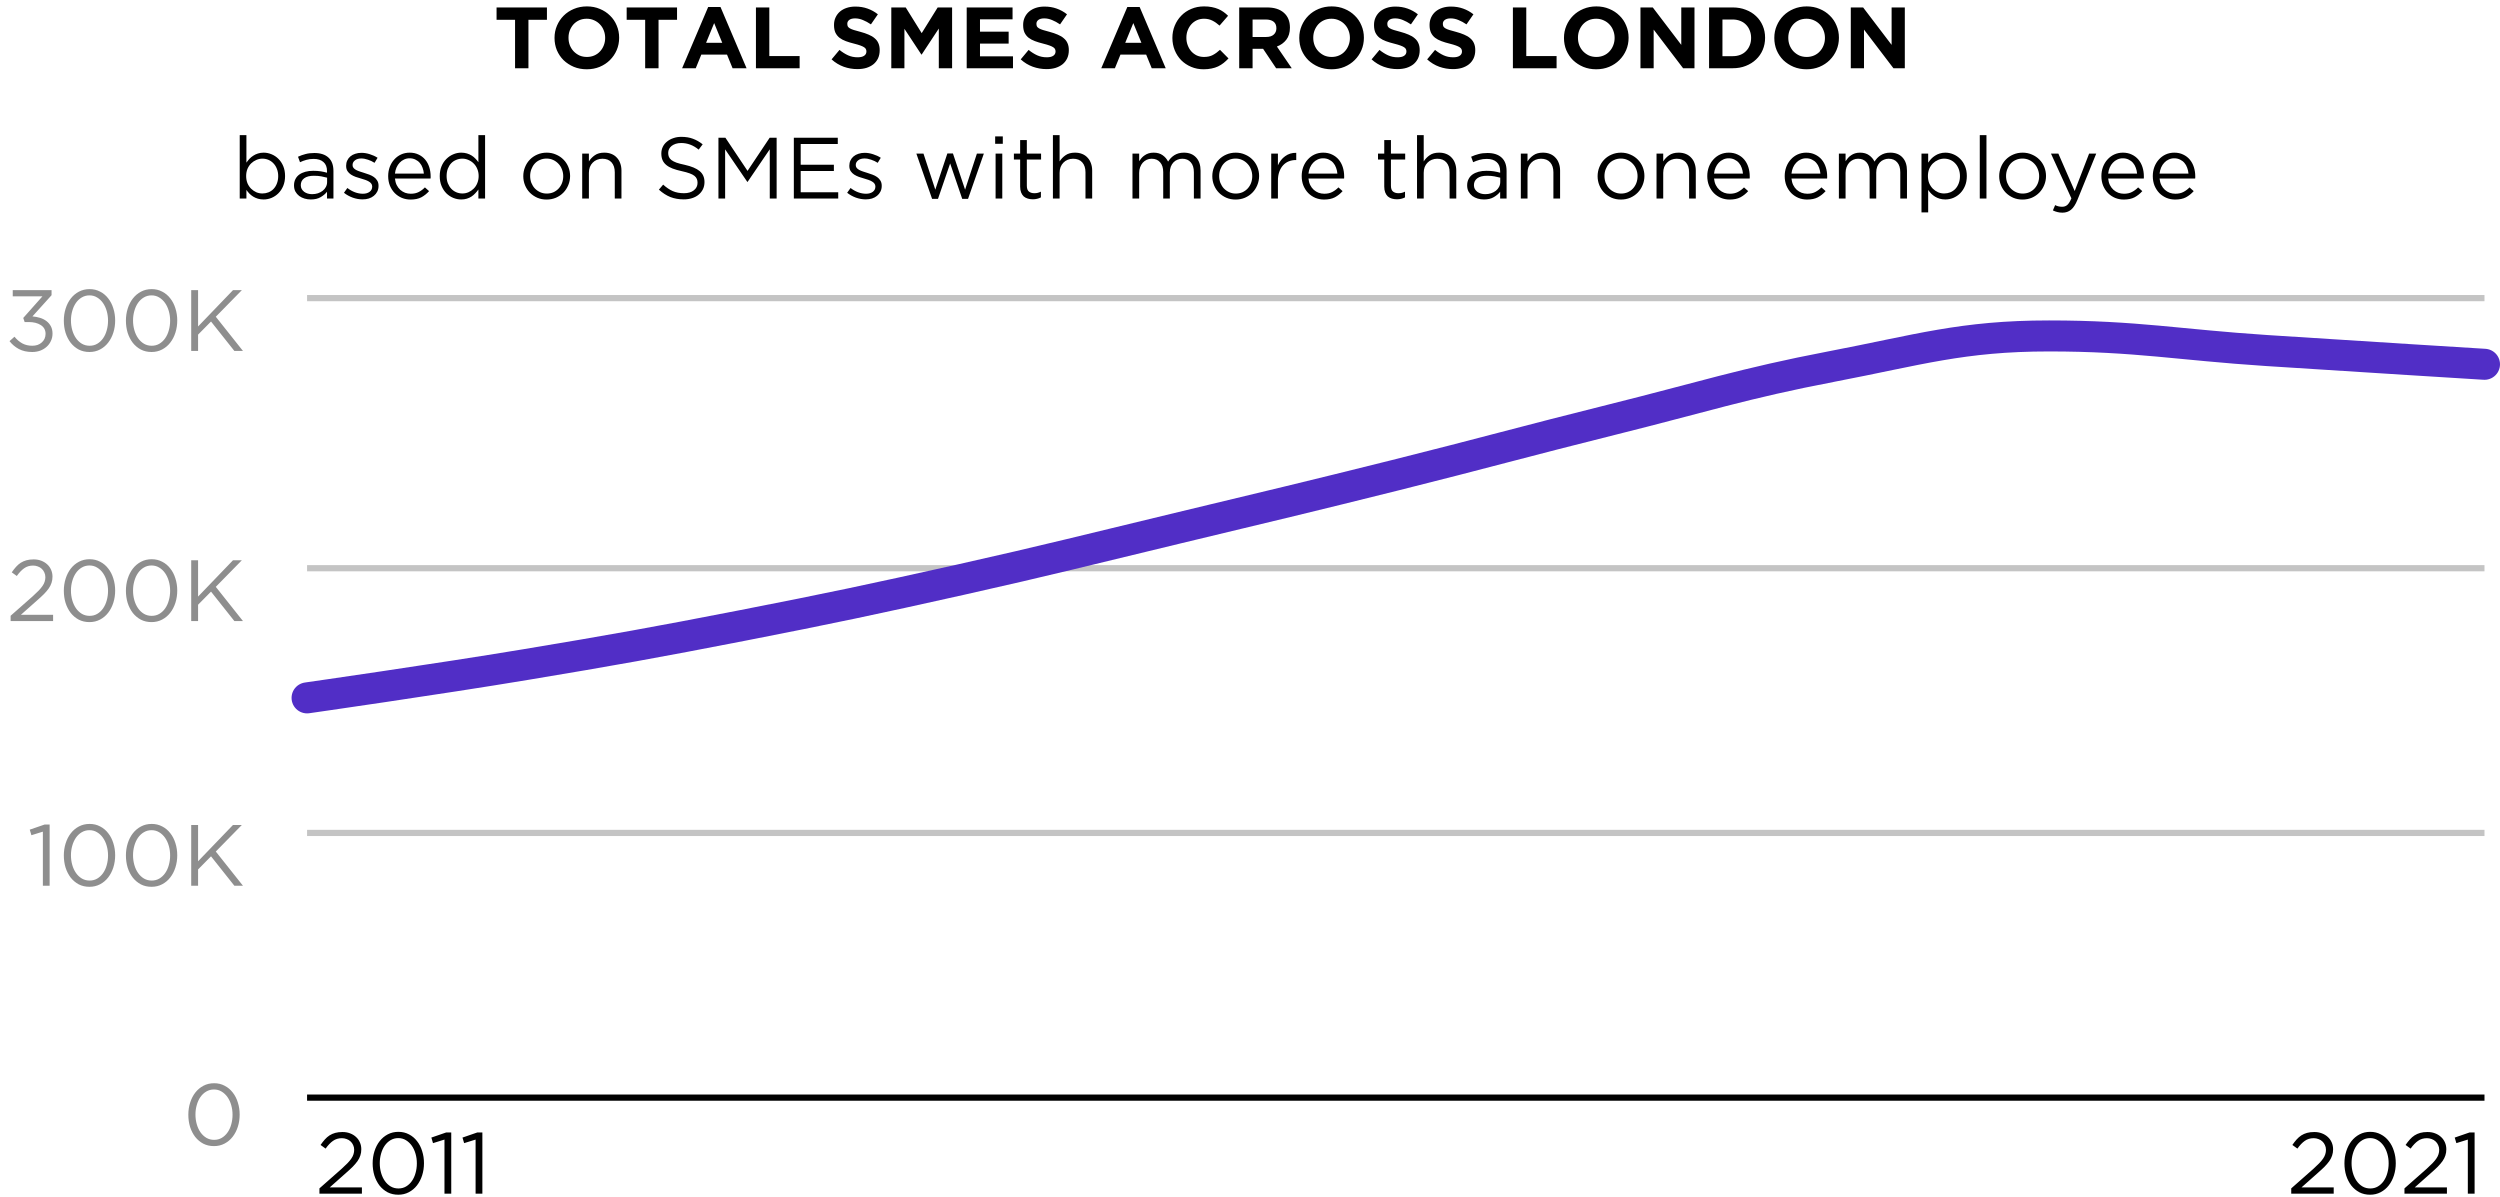 <svg width="403" height="193" viewBox="0 0 403 193" fill="none" xmlns="http://www.w3.org/2000/svg">
<path d="M49.5 134.268H400.5" stroke="#C4C4C4"/>
<path d="M49.5 91.598H400.5" stroke="#C4C4C4"/>
<path d="M49.5 48.058H400.5" stroke="#C4C4C4"/>
<path d="M49.5 176.938H400.5" stroke="black"/>
<path d="M4.796 133.741L5.062 134.637L6.91 134.063V142.785H8.002V132.915H7.19L4.796 133.741ZM18.564 137.871C18.564 137.18 18.466 136.532 18.27 135.925C18.083 135.309 17.808 134.772 17.444 134.315C17.089 133.848 16.655 133.484 16.142 133.223C15.638 132.952 15.073 132.817 14.448 132.817C13.813 132.817 13.239 132.952 12.726 133.223C12.213 133.494 11.774 133.862 11.41 134.329C11.055 134.786 10.78 135.323 10.584 135.939C10.388 136.555 10.29 137.208 10.29 137.899C10.29 138.59 10.383 139.243 10.57 139.859C10.766 140.466 11.041 141.002 11.396 141.469C11.76 141.926 12.194 142.29 12.698 142.561C13.211 142.822 13.785 142.953 14.42 142.953C15.045 142.953 15.614 142.818 16.128 142.547C16.641 142.276 17.075 141.912 17.43 141.455C17.794 140.988 18.074 140.447 18.27 139.831C18.466 139.215 18.564 138.562 18.564 137.871ZM17.416 137.899C17.416 138.44 17.346 138.958 17.206 139.453C17.075 139.938 16.879 140.368 16.618 140.741C16.366 141.105 16.053 141.399 15.68 141.623C15.316 141.838 14.905 141.945 14.448 141.945C13.991 141.945 13.575 141.838 13.202 141.623C12.829 141.399 12.511 141.1 12.25 140.727C11.989 140.354 11.788 139.92 11.648 139.425C11.508 138.93 11.438 138.412 11.438 137.871C11.438 137.33 11.508 136.816 11.648 136.331C11.788 135.836 11.984 135.407 12.236 135.043C12.497 134.67 12.81 134.376 13.174 134.161C13.547 133.937 13.963 133.825 14.42 133.825C14.877 133.825 15.288 133.937 15.652 134.161C16.025 134.385 16.343 134.684 16.604 135.057C16.865 135.43 17.066 135.864 17.206 136.359C17.346 136.844 17.416 137.358 17.416 137.899ZM28.572 137.871C28.572 137.18 28.474 136.532 28.278 135.925C28.091 135.309 27.816 134.772 27.452 134.315C27.097 133.848 26.663 133.484 26.15 133.223C25.646 132.952 25.081 132.817 24.456 132.817C23.821 132.817 23.247 132.952 22.734 133.223C22.22 133.494 21.782 133.862 21.418 134.329C21.063 134.786 20.788 135.323 20.592 135.939C20.396 136.555 20.298 137.208 20.298 137.899C20.298 138.59 20.391 139.243 20.578 139.859C20.774 140.466 21.049 141.002 21.404 141.469C21.768 141.926 22.202 142.29 22.706 142.561C23.219 142.822 23.793 142.953 24.428 142.953C25.053 142.953 25.622 142.818 26.136 142.547C26.649 142.276 27.083 141.912 27.438 141.455C27.802 140.988 28.082 140.447 28.278 139.831C28.474 139.215 28.572 138.562 28.572 137.871ZM27.424 137.899C27.424 138.44 27.354 138.958 27.214 139.453C27.083 139.938 26.887 140.368 26.626 140.741C26.374 141.105 26.061 141.399 25.688 141.623C25.324 141.838 24.913 141.945 24.456 141.945C23.998 141.945 23.583 141.838 23.21 141.623C22.836 141.399 22.519 141.1 22.258 140.727C21.996 140.354 21.796 139.92 21.656 139.425C21.516 138.93 21.446 138.412 21.446 137.871C21.446 137.33 21.516 136.816 21.656 136.331C21.796 135.836 21.992 135.407 22.244 135.043C22.505 134.67 22.818 134.376 23.182 134.161C23.555 133.937 23.97 133.825 24.428 133.825C24.885 133.825 25.296 133.937 25.66 134.161C26.033 134.385 26.35 134.684 26.612 135.057C26.873 135.43 27.074 135.864 27.214 136.359C27.354 136.844 27.424 137.358 27.424 137.899ZM34.785 137.269L38.986 132.985H37.557L31.93 138.837V132.985H30.823V142.785H31.93V140.153L34.016 138.039L37.782 142.785H39.167L34.785 137.269Z" fill="#8E8E8E"/>
<path d="M38.634 179.67C38.634 178.979 38.536 178.331 38.34 177.724C38.154 177.108 37.878 176.571 37.514 176.114C37.16 175.647 36.725 175.283 36.212 175.022C35.708 174.751 35.144 174.616 34.518 174.616C33.883 174.616 33.309 174.751 32.796 175.022C32.283 175.293 31.844 175.661 31.48 176.128C31.125 176.585 30.85 177.122 30.654 177.738C30.458 178.354 30.36 179.007 30.36 179.698C30.36 180.389 30.453 181.042 30.64 181.658C30.836 182.265 31.111 182.801 31.466 183.268C31.83 183.725 32.264 184.089 32.768 184.36C33.282 184.621 33.855 184.752 34.49 184.752C35.115 184.752 35.685 184.617 36.198 184.346C36.712 184.075 37.145 183.711 37.5 183.254C37.864 182.787 38.144 182.246 38.34 181.63C38.536 181.014 38.634 180.361 38.634 179.67ZM37.486 179.698C37.486 180.239 37.416 180.757 37.276 181.252C37.145 181.737 36.95 182.167 36.688 182.54C36.436 182.904 36.123 183.198 35.75 183.422C35.386 183.637 34.975 183.744 34.518 183.744C34.061 183.744 33.645 183.637 33.272 183.422C32.899 183.198 32.581 182.899 32.32 182.526C32.059 182.153 31.858 181.719 31.718 181.224C31.578 180.729 31.508 180.211 31.508 179.67C31.508 179.129 31.578 178.615 31.718 178.13C31.858 177.635 32.054 177.206 32.306 176.842C32.568 176.469 32.88 176.175 33.244 175.96C33.617 175.736 34.033 175.624 34.49 175.624C34.947 175.624 35.358 175.736 35.722 175.96C36.096 176.184 36.413 176.483 36.674 176.856C36.935 177.229 37.136 177.663 37.276 178.158C37.416 178.643 37.486 179.157 37.486 179.698Z" fill="#8E8E8E"/>
<path d="M5.339 91.169C5.6 91.169 5.852 91.216 6.095 91.309C6.338 91.393 6.548 91.519 6.725 91.687C6.902 91.846 7.042 92.042 7.145 92.275C7.257 92.499 7.313 92.756 7.313 93.045C7.313 93.288 7.276 93.526 7.201 93.759C7.136 93.983 7.019 94.217 6.851 94.459C6.692 94.693 6.482 94.945 6.221 95.215C5.96 95.486 5.642 95.789 5.269 96.125L1.713 99.261V100.115H8.559V99.107H3.365L5.983 96.783C6.412 96.41 6.781 96.069 7.089 95.761C7.397 95.444 7.654 95.141 7.859 94.851C8.064 94.553 8.214 94.254 8.307 93.955C8.41 93.657 8.461 93.325 8.461 92.961C8.461 92.56 8.386 92.191 8.237 91.855C8.088 91.51 7.878 91.216 7.607 90.973C7.336 90.721 7.014 90.525 6.641 90.385C6.277 90.245 5.871 90.175 5.423 90.175C4.994 90.175 4.606 90.222 4.261 90.315C3.925 90.409 3.617 90.544 3.337 90.721C3.066 90.899 2.814 91.118 2.581 91.379C2.348 91.641 2.119 91.935 1.895 92.261L2.707 92.849C3.099 92.299 3.496 91.883 3.897 91.603C4.298 91.314 4.779 91.169 5.339 91.169ZM18.564 95.201C18.564 94.511 18.466 93.862 18.27 93.255C18.083 92.639 17.808 92.103 17.444 91.645C17.089 91.179 16.655 90.815 16.142 90.553C15.638 90.283 15.073 90.147 14.448 90.147C13.813 90.147 13.239 90.283 12.726 90.553C12.213 90.824 11.774 91.193 11.41 91.659C11.055 92.117 10.78 92.653 10.584 93.269C10.388 93.885 10.29 94.539 10.29 95.229C10.29 95.92 10.383 96.573 10.57 97.189C10.766 97.796 11.041 98.333 11.396 98.799C11.76 99.257 12.194 99.621 12.698 99.891C13.211 100.153 13.785 100.283 14.42 100.283C15.045 100.283 15.614 100.148 16.128 99.877C16.641 99.607 17.075 99.243 17.43 98.785C17.794 98.319 18.074 97.777 18.27 97.161C18.466 96.545 18.564 95.892 18.564 95.201ZM17.416 95.229C17.416 95.771 17.346 96.289 17.206 96.783C17.075 97.269 16.879 97.698 16.618 98.071C16.366 98.435 16.053 98.729 15.68 98.953C15.316 99.168 14.905 99.275 14.448 99.275C13.991 99.275 13.575 99.168 13.202 98.953C12.829 98.729 12.511 98.431 12.25 98.057C11.989 97.684 11.788 97.25 11.648 96.755C11.508 96.261 11.438 95.743 11.438 95.201C11.438 94.66 11.508 94.147 11.648 93.661C11.788 93.167 11.984 92.737 12.236 92.373C12.497 92 12.81 91.706 13.174 91.491C13.547 91.267 13.963 91.155 14.42 91.155C14.877 91.155 15.288 91.267 15.652 91.491C16.025 91.715 16.343 92.014 16.604 92.387C16.865 92.761 17.066 93.195 17.206 93.689C17.346 94.175 17.416 94.688 17.416 95.229ZM28.572 95.201C28.572 94.511 28.474 93.862 28.278 93.255C28.091 92.639 27.816 92.103 27.452 91.645C27.097 91.179 26.663 90.815 26.15 90.553C25.646 90.283 25.081 90.147 24.456 90.147C23.821 90.147 23.247 90.283 22.734 90.553C22.22 90.824 21.782 91.193 21.418 91.659C21.063 92.117 20.788 92.653 20.592 93.269C20.396 93.885 20.298 94.539 20.298 95.229C20.298 95.92 20.391 96.573 20.578 97.189C20.774 97.796 21.049 98.333 21.404 98.799C21.768 99.257 22.202 99.621 22.706 99.891C23.219 100.153 23.793 100.283 24.428 100.283C25.053 100.283 25.622 100.148 26.136 99.877C26.649 99.607 27.083 99.243 27.438 98.785C27.802 98.319 28.082 97.777 28.278 97.161C28.474 96.545 28.572 95.892 28.572 95.201ZM27.424 95.229C27.424 95.771 27.354 96.289 27.214 96.783C27.083 97.269 26.887 97.698 26.626 98.071C26.374 98.435 26.061 98.729 25.688 98.953C25.324 99.168 24.913 99.275 24.456 99.275C23.998 99.275 23.583 99.168 23.21 98.953C22.836 98.729 22.519 98.431 22.258 98.057C21.996 97.684 21.796 97.25 21.656 96.755C21.516 96.261 21.446 95.743 21.446 95.201C21.446 94.66 21.516 94.147 21.656 93.661C21.796 93.167 21.992 92.737 22.244 92.373C22.505 92 22.818 91.706 23.182 91.491C23.555 91.267 23.97 91.155 24.428 91.155C24.885 91.155 25.296 91.267 25.66 91.491C26.033 91.715 26.35 92.014 26.612 92.387C26.873 92.761 27.074 93.195 27.214 93.689C27.354 94.175 27.424 94.688 27.424 95.229ZM34.785 94.599L38.986 90.315H37.557L31.93 96.167V90.315H30.823V100.115H31.93V97.483L34.016 95.369L37.782 100.115H39.167L34.785 94.599Z" fill="#8E8E8E"/>
<path d="M6.842 47.768L3.748 51.254L3.972 51.912H4.602C5.414 51.912 6.072 52.076 6.576 52.402C7.089 52.729 7.346 53.2 7.346 53.816C7.346 54.106 7.29 54.372 7.178 54.614C7.066 54.848 6.912 55.048 6.716 55.216C6.529 55.384 6.305 55.515 6.044 55.608C5.783 55.692 5.503 55.734 5.204 55.734C4.597 55.734 4.061 55.608 3.594 55.356C3.137 55.104 2.717 54.745 2.334 54.278L1.536 54.992C1.937 55.515 2.441 55.94 3.048 56.266C3.655 56.584 4.369 56.742 5.19 56.742C5.647 56.742 6.072 56.672 6.464 56.532C6.865 56.383 7.211 56.178 7.5 55.916C7.799 55.655 8.032 55.342 8.2 54.978C8.377 54.614 8.466 54.213 8.466 53.774C8.466 53.326 8.377 52.934 8.2 52.598C8.023 52.262 7.785 51.982 7.486 51.758C7.197 51.534 6.856 51.362 6.464 51.24C6.072 51.119 5.661 51.04 5.232 51.002L8.312 47.586V46.774H2.054V47.768H6.842ZM18.564 51.66C18.564 50.97 18.466 50.321 18.27 49.714C18.083 49.098 17.808 48.562 17.444 48.104C17.089 47.638 16.655 47.274 16.142 47.012C15.638 46.742 15.073 46.606 14.448 46.606C13.813 46.606 13.239 46.742 12.726 47.012C12.213 47.283 11.774 47.652 11.41 48.118C11.055 48.576 10.78 49.112 10.584 49.728C10.388 50.344 10.29 50.998 10.29 51.688C10.29 52.379 10.383 53.032 10.57 53.648C10.766 54.255 11.041 54.792 11.396 55.258C11.76 55.716 12.194 56.08 12.698 56.35C13.211 56.612 13.785 56.742 14.42 56.742C15.045 56.742 15.614 56.607 16.128 56.336C16.641 56.066 17.075 55.702 17.43 55.244C17.794 54.778 18.074 54.236 18.27 53.62C18.466 53.004 18.564 52.351 18.564 51.66ZM17.416 51.688C17.416 52.23 17.346 52.748 17.206 53.242C17.075 53.728 16.879 54.157 16.618 54.53C16.366 54.894 16.053 55.188 15.68 55.412C15.316 55.627 14.905 55.734 14.448 55.734C13.991 55.734 13.575 55.627 13.202 55.412C12.829 55.188 12.511 54.89 12.25 54.516C11.989 54.143 11.788 53.709 11.648 53.214C11.508 52.72 11.438 52.202 11.438 51.66C11.438 51.119 11.508 50.606 11.648 50.12C11.788 49.626 11.984 49.196 12.236 48.832C12.497 48.459 12.81 48.165 13.174 47.95C13.547 47.726 13.963 47.614 14.42 47.614C14.877 47.614 15.288 47.726 15.652 47.95C16.025 48.174 16.343 48.473 16.604 48.846C16.865 49.22 17.066 49.654 17.206 50.148C17.346 50.634 17.416 51.147 17.416 51.688ZM28.572 51.66C28.572 50.97 28.474 50.321 28.278 49.714C28.091 49.098 27.816 48.562 27.452 48.104C27.097 47.638 26.663 47.274 26.15 47.012C25.646 46.742 25.081 46.606 24.456 46.606C23.821 46.606 23.247 46.742 22.734 47.012C22.22 47.283 21.782 47.652 21.418 48.118C21.063 48.576 20.788 49.112 20.592 49.728C20.396 50.344 20.298 50.998 20.298 51.688C20.298 52.379 20.391 53.032 20.578 53.648C20.774 54.255 21.049 54.792 21.404 55.258C21.768 55.716 22.202 56.08 22.706 56.35C23.219 56.612 23.793 56.742 24.428 56.742C25.053 56.742 25.622 56.607 26.136 56.336C26.649 56.066 27.083 55.702 27.438 55.244C27.802 54.778 28.082 54.236 28.278 53.62C28.474 53.004 28.572 52.351 28.572 51.66ZM27.424 51.688C27.424 52.23 27.354 52.748 27.214 53.242C27.083 53.728 26.887 54.157 26.626 54.53C26.374 54.894 26.061 55.188 25.688 55.412C25.324 55.627 24.913 55.734 24.456 55.734C23.998 55.734 23.583 55.627 23.21 55.412C22.836 55.188 22.519 54.89 22.258 54.516C21.996 54.143 21.796 53.709 21.656 53.214C21.516 52.72 21.446 52.202 21.446 51.66C21.446 51.119 21.516 50.606 21.656 50.12C21.796 49.626 21.992 49.196 22.244 48.832C22.505 48.459 22.818 48.165 23.182 47.95C23.555 47.726 23.97 47.614 24.428 47.614C24.885 47.614 25.296 47.726 25.66 47.95C26.033 48.174 26.35 48.473 26.612 48.846C26.873 49.22 27.074 49.654 27.214 50.148C27.354 50.634 27.424 51.147 27.424 51.688ZM34.785 51.058L38.986 46.774H37.557L31.93 52.626V46.774H30.823V56.574H31.93V53.942L34.016 51.828L37.782 56.574H39.167L34.785 51.058Z" fill="#8E8E8E"/>
<path d="M49.5 112.498C49.5 112.498 70.56 109.487 84.6 107.151C98.64 104.816 105.66 103.56 119.7 100.821C133.74 98.081 140.76 96.592 154.8 93.454C168.84 90.315 175.86 88.501 189.9 85.128C203.94 81.754 210.96 80.093 225 76.584C239.04 73.075 246.06 71.082 260.1 67.584C274.14 64.087 281.16 61.782 295.2 59.096C309.24 56.41 316.26 54.153 330.3 54.153C344.34 54.153 351.36 55.593 365.4 56.507C379.44 57.422 400.5 58.724 400.5 58.724" stroke="#512EC6" stroke-width="5" stroke-linecap="round"/>
<path d="M55.12 183.475C55.382 183.475 55.634 183.522 55.876 183.615C56.119 183.699 56.329 183.825 56.506 183.993C56.684 184.152 56.824 184.348 56.926 184.581C57.038 184.805 57.094 185.062 57.094 185.351C57.094 185.594 57.057 185.832 56.982 186.065C56.917 186.289 56.8 186.522 56.632 186.765C56.474 186.998 56.264 187.25 56.002 187.521C55.741 187.792 55.424 188.095 55.05 188.431L51.494 191.567V192.421H58.34V191.413H53.146L55.764 189.089C56.194 188.716 56.562 188.375 56.87 188.067C57.178 187.75 57.435 187.446 57.64 187.157C57.846 186.858 57.995 186.56 58.088 186.261C58.191 185.962 58.242 185.631 58.242 185.267C58.242 184.866 58.168 184.497 58.018 184.161C57.869 183.816 57.659 183.522 57.388 183.279C57.118 183.027 56.796 182.831 56.422 182.691C56.058 182.551 55.652 182.481 55.204 182.481C54.775 182.481 54.388 182.528 54.042 182.621C53.706 182.714 53.398 182.85 53.118 183.027C52.848 183.204 52.596 183.424 52.362 183.685C52.129 183.946 51.9 184.24 51.676 184.567L52.488 185.155C52.88 184.604 53.277 184.189 53.678 183.909C54.08 183.62 54.56 183.475 55.12 183.475ZM68.345 187.507C68.345 186.816 68.247 186.168 68.051 185.561C67.865 184.945 67.589 184.408 67.225 183.951C66.871 183.484 66.436 183.12 65.923 182.859C65.419 182.588 64.855 182.453 64.229 182.453C63.594 182.453 63.02 182.588 62.507 182.859C61.994 183.13 61.555 183.498 61.191 183.965C60.837 184.422 60.561 184.959 60.365 185.575C60.169 186.191 60.071 186.844 60.071 187.535C60.071 188.226 60.164 188.879 60.351 189.495C60.547 190.102 60.822 190.638 61.177 191.105C61.541 191.562 61.975 191.926 62.479 192.197C62.992 192.458 63.566 192.589 64.201 192.589C64.826 192.589 65.396 192.454 65.909 192.183C66.422 191.912 66.856 191.548 67.211 191.091C67.575 190.624 67.855 190.083 68.051 189.467C68.247 188.851 68.345 188.198 68.345 187.507ZM67.197 187.535C67.197 188.076 67.127 188.594 66.987 189.089C66.856 189.574 66.66 190.004 66.399 190.377C66.147 190.741 65.835 191.035 65.461 191.259C65.097 191.474 64.686 191.581 64.229 191.581C63.772 191.581 63.356 191.474 62.983 191.259C62.61 191.035 62.292 190.736 62.031 190.363C61.77 189.99 61.569 189.556 61.429 189.061C61.289 188.566 61.219 188.048 61.219 187.507C61.219 186.966 61.289 186.452 61.429 185.967C61.569 185.472 61.765 185.043 62.017 184.679C62.279 184.306 62.591 184.012 62.955 183.797C63.328 183.573 63.744 183.461 64.201 183.461C64.659 183.461 65.069 183.573 65.433 183.797C65.806 184.021 66.124 184.32 66.385 184.693C66.647 185.066 66.847 185.5 66.987 185.995C67.127 186.48 67.197 186.994 67.197 187.535ZM69.535 183.377L69.801 184.273L71.649 183.699V192.421H72.741V182.551H71.929L69.535 183.377ZM74.552 183.377L74.818 184.273L76.666 183.699V192.421H77.758V182.551H76.946L74.552 183.377Z" fill="black"/>
<path d="M372.973 183.475C373.234 183.475 373.486 183.522 373.729 183.615C373.971 183.699 374.181 183.825 374.359 183.993C374.536 184.152 374.676 184.348 374.779 184.581C374.891 184.805 374.947 185.062 374.947 185.351C374.947 185.594 374.909 185.832 374.835 186.065C374.769 186.289 374.653 186.522 374.485 186.765C374.326 186.998 374.116 187.25 373.855 187.521C373.593 187.792 373.276 188.095 372.903 188.431L369.347 191.567V192.421H376.193V191.413H370.999L373.617 189.089C374.046 188.716 374.415 188.375 374.723 188.067C375.031 187.75 375.287 187.446 375.493 187.157C375.698 186.858 375.847 186.56 375.941 186.261C376.043 185.962 376.095 185.631 376.095 185.267C376.095 184.866 376.02 184.497 375.871 184.161C375.721 183.816 375.511 183.522 375.241 183.279C374.97 183.027 374.648 182.831 374.275 182.691C373.911 182.551 373.505 182.481 373.057 182.481C372.627 182.481 372.24 182.528 371.895 182.621C371.559 182.714 371.251 182.85 370.971 183.027C370.7 183.204 370.448 183.424 370.215 183.685C369.981 183.946 369.753 184.24 369.529 184.567L370.341 185.155C370.733 184.604 371.129 184.189 371.531 183.909C371.932 183.62 372.413 183.475 372.973 183.475ZM386.198 187.507C386.198 186.816 386.1 186.168 385.904 185.561C385.717 184.945 385.442 184.408 385.078 183.951C384.723 183.484 384.289 183.12 383.776 182.859C383.272 182.588 382.707 182.453 382.082 182.453C381.447 182.453 380.873 182.588 380.36 182.859C379.846 183.13 379.408 183.498 379.044 183.965C378.689 184.422 378.414 184.959 378.218 185.575C378.022 186.191 377.924 186.844 377.924 187.535C377.924 188.226 378.017 188.879 378.204 189.495C378.4 190.102 378.675 190.638 379.03 191.105C379.394 191.562 379.828 191.926 380.332 192.197C380.845 192.458 381.419 192.589 382.054 192.589C382.679 192.589 383.248 192.454 383.762 192.183C384.275 191.912 384.709 191.548 385.064 191.091C385.428 190.624 385.708 190.083 385.904 189.467C386.1 188.851 386.198 188.198 386.198 187.507ZM385.05 187.535C385.05 188.076 384.98 188.594 384.84 189.089C384.709 189.574 384.513 190.004 384.252 190.377C384 190.741 383.687 191.035 383.314 191.259C382.95 191.474 382.539 191.581 382.082 191.581C381.624 191.581 381.209 191.474 380.836 191.259C380.462 191.035 380.145 190.736 379.884 190.363C379.622 189.99 379.422 189.556 379.282 189.061C379.142 188.566 379.072 188.048 379.072 187.507C379.072 186.966 379.142 186.452 379.282 185.967C379.422 185.472 379.618 185.043 379.87 184.679C380.131 184.306 380.444 184.012 380.808 183.797C381.181 183.573 381.596 183.461 382.054 183.461C382.511 183.461 382.922 183.573 383.286 183.797C383.659 184.021 383.976 184.32 384.238 184.693C384.499 185.066 384.7 185.5 384.84 185.995C384.98 186.48 385.05 186.994 385.05 187.535ZM391.225 183.475C391.486 183.475 391.738 183.522 391.981 183.615C392.223 183.699 392.433 183.825 392.611 183.993C392.788 184.152 392.928 184.348 393.031 184.581C393.143 184.805 393.199 185.062 393.199 185.351C393.199 185.594 393.161 185.832 393.087 186.065C393.021 186.289 392.905 186.522 392.737 186.765C392.578 186.998 392.368 187.25 392.107 187.521C391.845 187.792 391.528 188.095 391.155 188.431L387.599 191.567V192.421H394.445V191.413H389.251L391.869 189.089C392.298 188.716 392.667 188.375 392.975 188.067C393.283 187.75 393.539 187.446 393.745 187.157C393.95 186.858 394.099 186.56 394.193 186.261C394.295 185.962 394.347 185.631 394.347 185.267C394.347 184.866 394.272 184.497 394.123 184.161C393.973 183.816 393.763 183.522 393.493 183.279C393.222 183.027 392.9 182.831 392.527 182.691C392.163 182.551 391.757 182.481 391.309 182.481C390.879 182.481 390.492 182.528 390.147 182.621C389.811 182.714 389.503 182.85 389.223 183.027C388.952 183.204 388.7 183.424 388.467 183.685C388.233 183.946 388.005 184.24 387.781 184.567L388.593 185.155C388.985 184.604 389.381 184.189 389.783 183.909C390.184 183.62 390.665 183.475 391.225 183.475ZM395.7 183.377L395.966 184.273L397.814 183.699V192.421H398.906V182.551H398.094L395.7 183.377Z" fill="black"/>
<path d="M88.166 3.188V1.2H80.046V3.188H83.028V11H85.184V3.188H88.166ZM99.806 6.1V6.072C99.806 5.372 99.676 4.719 99.414 4.112C99.162 3.496 98.803 2.964 98.336 2.516C97.879 2.059 97.333 1.699 96.698 1.438C96.064 1.167 95.368 1.032 94.612 1.032C93.856 1.032 93.156 1.167 92.512 1.438C91.878 1.699 91.327 2.063 90.86 2.53C90.403 2.987 90.044 3.524 89.782 4.14C89.521 4.747 89.39 5.4 89.39 6.1V6.128C89.39 6.828 89.516 7.486 89.768 8.102C90.03 8.709 90.389 9.241 90.846 9.698C91.313 10.146 91.864 10.505 92.498 10.776C93.133 11.037 93.828 11.168 94.584 11.168C95.34 11.168 96.036 11.037 96.67 10.776C97.314 10.505 97.865 10.141 98.322 9.684C98.789 9.217 99.153 8.681 99.414 8.074C99.676 7.458 99.806 6.8 99.806 6.1ZM97.552 6.128C97.552 6.548 97.478 6.945 97.328 7.318C97.188 7.682 96.988 8.004 96.726 8.284C96.474 8.564 96.166 8.783 95.802 8.942C95.438 9.101 95.042 9.18 94.612 9.18C94.174 9.18 93.772 9.101 93.408 8.942C93.054 8.774 92.741 8.55 92.47 8.27C92.209 7.99 92.004 7.663 91.854 7.29C91.714 6.917 91.644 6.52 91.644 6.1V6.072C91.644 5.652 91.714 5.26 91.854 4.896C92.004 4.523 92.204 4.196 92.456 3.916C92.718 3.636 93.026 3.417 93.38 3.258C93.744 3.099 94.146 3.02 94.584 3.02C95.014 3.02 95.41 3.104 95.774 3.272C96.138 3.431 96.451 3.65 96.712 3.93C96.983 4.21 97.188 4.537 97.328 4.91C97.478 5.283 97.552 5.68 97.552 6.1V6.128ZM109.139 3.188V1.2H101.019V3.188H104.001V11H106.157V3.188H109.139ZM120.345 11L116.145 1.13H114.157L109.957 11H112.155L113.051 8.802H117.195L118.091 11H120.345ZM116.425 6.898H113.821L115.123 3.72L116.425 6.898ZM128.9 11V9.04H124.014V1.2H121.858V11H128.9ZM141.807 8.102V8.074C141.807 7.645 141.737 7.276 141.597 6.968C141.466 6.66 141.266 6.394 140.995 6.17C140.734 5.937 140.407 5.741 140.015 5.582C139.632 5.414 139.194 5.265 138.699 5.134C138.279 5.022 137.929 4.924 137.649 4.84C137.378 4.756 137.164 4.667 137.005 4.574C136.846 4.481 136.734 4.378 136.669 4.266C136.613 4.145 136.585 4.005 136.585 3.846V3.818C136.585 3.575 136.688 3.375 136.893 3.216C137.108 3.048 137.425 2.964 137.845 2.964C138.265 2.964 138.685 3.053 139.105 3.23C139.525 3.398 139.954 3.631 140.393 3.93L141.513 2.306C141.009 1.905 140.454 1.597 139.847 1.382C139.25 1.167 138.592 1.06 137.873 1.06C137.369 1.06 136.907 1.13 136.487 1.27C136.067 1.41 135.703 1.611 135.395 1.872C135.096 2.133 134.863 2.446 134.695 2.81C134.527 3.165 134.443 3.566 134.443 4.014V4.042C134.443 4.527 134.518 4.933 134.667 5.26C134.826 5.587 135.045 5.862 135.325 6.086C135.605 6.301 135.946 6.483 136.347 6.632C136.748 6.781 137.196 6.917 137.691 7.038C138.102 7.141 138.433 7.239 138.685 7.332C138.946 7.425 139.147 7.519 139.287 7.612C139.436 7.705 139.534 7.808 139.581 7.92C139.637 8.023 139.665 8.144 139.665 8.284V8.312C139.665 8.601 139.539 8.83 139.287 8.998C139.044 9.157 138.699 9.236 138.251 9.236C137.691 9.236 137.173 9.129 136.697 8.914C136.23 8.699 135.773 8.41 135.325 8.046L134.051 9.572C134.639 10.104 135.292 10.501 136.011 10.762C136.73 11.014 137.462 11.14 138.209 11.14C138.741 11.14 139.226 11.075 139.665 10.944C140.104 10.804 140.482 10.608 140.799 10.356C141.116 10.095 141.364 9.777 141.541 9.404C141.718 9.021 141.807 8.587 141.807 8.102ZM153.478 11V1.2H151.154L148.578 5.344L146.002 1.2H143.678V11H145.792V4.644L148.522 8.788H148.578L151.336 4.602V11H153.478ZM163.294 11V9.082H157.974V7.024H162.594V5.106H157.974V3.118H163.224V1.2H155.832V11H163.294ZM172.295 8.102V8.074C172.295 7.645 172.225 7.276 172.085 6.968C171.954 6.66 171.754 6.394 171.483 6.17C171.222 5.937 170.895 5.741 170.503 5.582C170.12 5.414 169.682 5.265 169.187 5.134C168.767 5.022 168.417 4.924 168.137 4.84C167.866 4.756 167.652 4.667 167.493 4.574C167.334 4.481 167.222 4.378 167.157 4.266C167.101 4.145 167.073 4.005 167.073 3.846V3.818C167.073 3.575 167.176 3.375 167.381 3.216C167.596 3.048 167.913 2.964 168.333 2.964C168.753 2.964 169.173 3.053 169.593 3.23C170.013 3.398 170.442 3.631 170.881 3.93L172.001 2.306C171.497 1.905 170.942 1.597 170.335 1.382C169.738 1.167 169.08 1.06 168.361 1.06C167.857 1.06 167.395 1.13 166.975 1.27C166.555 1.41 166.191 1.611 165.883 1.872C165.584 2.133 165.351 2.446 165.183 2.81C165.015 3.165 164.931 3.566 164.931 4.014V4.042C164.931 4.527 165.006 4.933 165.155 5.26C165.314 5.587 165.533 5.862 165.813 6.086C166.093 6.301 166.434 6.483 166.835 6.632C167.236 6.781 167.684 6.917 168.179 7.038C168.59 7.141 168.921 7.239 169.173 7.332C169.434 7.425 169.635 7.519 169.775 7.612C169.924 7.705 170.022 7.808 170.069 7.92C170.125 8.023 170.153 8.144 170.153 8.284V8.312C170.153 8.601 170.027 8.83 169.775 8.998C169.532 9.157 169.187 9.236 168.739 9.236C168.179 9.236 167.661 9.129 167.185 8.914C166.718 8.699 166.261 8.41 165.813 8.046L164.539 9.572C165.127 10.104 165.78 10.501 166.499 10.762C167.218 11.014 167.95 11.14 168.697 11.14C169.229 11.14 169.714 11.075 170.153 10.944C170.592 10.804 170.97 10.608 171.287 10.356C171.604 10.095 171.852 9.777 172.029 9.404C172.206 9.021 172.295 8.587 172.295 8.102ZM187.912 11L183.712 1.13H181.724L177.524 11H179.722L180.618 8.802H184.762L185.658 11H187.912ZM183.992 6.898H181.388L182.69 3.72L183.992 6.898ZM198.034 9.418L196.662 8.032C196.279 8.387 195.892 8.667 195.5 8.872C195.117 9.077 194.646 9.18 194.086 9.18C193.666 9.18 193.279 9.101 192.924 8.942C192.579 8.774 192.28 8.55 192.028 8.27C191.785 7.99 191.594 7.663 191.454 7.29C191.314 6.917 191.244 6.52 191.244 6.1V6.072C191.244 5.652 191.314 5.26 191.454 4.896C191.594 4.523 191.79 4.196 192.042 3.916C192.294 3.636 192.593 3.417 192.938 3.258C193.293 3.099 193.675 3.02 194.086 3.02C194.581 3.02 195.024 3.118 195.416 3.314C195.817 3.51 196.209 3.781 196.592 4.126L197.964 2.544C197.74 2.32 197.497 2.115 197.236 1.928C196.975 1.741 196.69 1.583 196.382 1.452C196.074 1.321 195.729 1.219 195.346 1.144C194.973 1.069 194.557 1.032 194.1 1.032C193.344 1.032 192.653 1.167 192.028 1.438C191.403 1.699 190.866 2.063 190.418 2.53C189.97 2.987 189.62 3.524 189.368 4.14C189.116 4.747 188.99 5.4 188.99 6.1V6.128C188.99 6.828 189.116 7.486 189.368 8.102C189.62 8.718 189.97 9.255 190.418 9.712C190.866 10.16 191.398 10.515 192.014 10.776C192.63 11.037 193.297 11.168 194.016 11.168C194.492 11.168 194.921 11.126 195.304 11.042C195.687 10.967 196.037 10.855 196.354 10.706C196.681 10.547 196.979 10.361 197.25 10.146C197.521 9.931 197.782 9.689 198.034 9.418ZM208.23 11L205.836 7.5C206.461 7.267 206.965 6.903 207.348 6.408C207.74 5.904 207.936 5.255 207.936 4.462V4.434C207.936 3.417 207.609 2.623 206.956 2.054C206.312 1.485 205.407 1.2 204.24 1.2H199.76V11H201.916V7.864H203.61L205.71 11H208.23ZM205.752 4.574C205.752 4.994 205.607 5.33 205.318 5.582C205.038 5.834 204.632 5.96 204.1 5.96H201.916V3.146H204.058C204.59 3.146 205.005 3.263 205.304 3.496C205.603 3.729 205.752 4.079 205.752 4.546V4.574ZM219.859 6.1V6.072C219.859 5.372 219.729 4.719 219.467 4.112C219.215 3.496 218.856 2.964 218.389 2.516C217.932 2.059 217.386 1.699 216.751 1.438C216.117 1.167 215.421 1.032 214.665 1.032C213.909 1.032 213.209 1.167 212.565 1.438C211.931 1.699 211.38 2.063 210.913 2.53C210.456 2.987 210.097 3.524 209.835 4.14C209.574 4.747 209.443 5.4 209.443 6.1V6.128C209.443 6.828 209.569 7.486 209.821 8.102C210.083 8.709 210.442 9.241 210.899 9.698C211.366 10.146 211.917 10.505 212.551 10.776C213.186 11.037 213.881 11.168 214.637 11.168C215.393 11.168 216.089 11.037 216.723 10.776C217.367 10.505 217.918 10.141 218.375 9.684C218.842 9.217 219.206 8.681 219.467 8.074C219.729 7.458 219.859 6.8 219.859 6.1ZM217.605 6.128C217.605 6.548 217.531 6.945 217.381 7.318C217.241 7.682 217.041 8.004 216.779 8.284C216.527 8.564 216.219 8.783 215.855 8.942C215.491 9.101 215.095 9.18 214.665 9.18C214.227 9.18 213.825 9.101 213.461 8.942C213.107 8.774 212.794 8.55 212.523 8.27C212.262 7.99 212.057 7.663 211.907 7.29C211.767 6.917 211.697 6.52 211.697 6.1V6.072C211.697 5.652 211.767 5.26 211.907 4.896C212.057 4.523 212.257 4.196 212.509 3.916C212.771 3.636 213.079 3.417 213.433 3.258C213.797 3.099 214.199 3.02 214.637 3.02C215.067 3.02 215.463 3.104 215.827 3.272C216.191 3.431 216.504 3.65 216.765 3.93C217.036 4.21 217.241 4.537 217.381 4.91C217.531 5.283 217.605 5.68 217.605 6.1V6.128ZM228.856 8.102V8.074C228.856 7.645 228.786 7.276 228.646 6.968C228.515 6.66 228.314 6.394 228.044 6.17C227.782 5.937 227.456 5.741 227.064 5.582C226.681 5.414 226.242 5.265 225.748 5.134C225.328 5.022 224.978 4.924 224.698 4.84C224.427 4.756 224.212 4.667 224.054 4.574C223.895 4.481 223.783 4.378 223.718 4.266C223.662 4.145 223.634 4.005 223.634 3.846V3.818C223.634 3.575 223.736 3.375 223.942 3.216C224.156 3.048 224.474 2.964 224.894 2.964C225.314 2.964 225.734 3.053 226.154 3.23C226.574 3.398 227.003 3.631 227.442 3.93L228.562 2.306C228.058 1.905 227.502 1.597 226.896 1.382C226.298 1.167 225.64 1.06 224.922 1.06C224.418 1.06 223.956 1.13 223.536 1.27C223.116 1.41 222.752 1.611 222.444 1.872C222.145 2.133 221.912 2.446 221.744 2.81C221.576 3.165 221.492 3.566 221.492 4.014V4.042C221.492 4.527 221.566 4.933 221.716 5.26C221.874 5.587 222.094 5.862 222.374 6.086C222.654 6.301 222.994 6.483 223.396 6.632C223.797 6.781 224.245 6.917 224.74 7.038C225.15 7.141 225.482 7.239 225.734 7.332C225.995 7.425 226.196 7.519 226.336 7.612C226.485 7.705 226.583 7.808 226.63 7.92C226.686 8.023 226.714 8.144 226.714 8.284V8.312C226.714 8.601 226.588 8.83 226.336 8.998C226.093 9.157 225.748 9.236 225.3 9.236C224.74 9.236 224.222 9.129 223.746 8.914C223.279 8.699 222.822 8.41 222.374 8.046L221.1 9.572C221.688 10.104 222.341 10.501 223.06 10.762C223.778 11.014 224.511 11.14 225.258 11.14C225.79 11.14 226.275 11.075 226.714 10.944C227.152 10.804 227.53 10.608 227.848 10.356C228.165 10.095 228.412 9.777 228.59 9.404C228.767 9.021 228.856 8.587 228.856 8.102ZM237.811 8.102V8.074C237.811 7.645 237.741 7.276 237.601 6.968C237.47 6.66 237.269 6.394 236.999 6.17C236.737 5.937 236.411 5.741 236.019 5.582C235.636 5.414 235.197 5.265 234.703 5.134C234.283 5.022 233.933 4.924 233.653 4.84C233.382 4.756 233.167 4.667 233.009 4.574C232.85 4.481 232.738 4.378 232.673 4.266C232.617 4.145 232.589 4.005 232.589 3.846V3.818C232.589 3.575 232.691 3.375 232.897 3.216C233.111 3.048 233.429 2.964 233.849 2.964C234.269 2.964 234.689 3.053 235.109 3.23C235.529 3.398 235.958 3.631 236.397 3.93L237.517 2.306C237.013 1.905 236.457 1.597 235.851 1.382C235.253 1.167 234.595 1.06 233.877 1.06C233.373 1.06 232.911 1.13 232.491 1.27C232.071 1.41 231.707 1.611 231.399 1.872C231.1 2.133 230.867 2.446 230.699 2.81C230.531 3.165 230.447 3.566 230.447 4.014V4.042C230.447 4.527 230.521 4.933 230.671 5.26C230.829 5.587 231.049 5.862 231.329 6.086C231.609 6.301 231.949 6.483 232.351 6.632C232.752 6.781 233.2 6.917 233.695 7.038C234.105 7.141 234.437 7.239 234.689 7.332C234.95 7.425 235.151 7.519 235.291 7.612C235.44 7.705 235.538 7.808 235.585 7.92C235.641 8.023 235.669 8.144 235.669 8.284V8.312C235.669 8.601 235.543 8.83 235.291 8.998C235.048 9.157 234.703 9.236 234.255 9.236C233.695 9.236 233.177 9.129 232.701 8.914C232.234 8.699 231.777 8.41 231.329 8.046L230.055 9.572C230.643 10.104 231.296 10.501 232.015 10.762C232.733 11.014 233.466 11.14 234.213 11.14C234.745 11.14 235.23 11.075 235.669 10.944C236.107 10.804 236.485 10.608 236.803 10.356C237.12 10.095 237.367 9.777 237.545 9.404C237.722 9.021 237.811 8.587 237.811 8.102ZM250.921 11V9.04H246.035V1.2H243.879V11H250.921ZM262.529 6.1V6.072C262.529 5.372 262.398 4.719 262.137 4.112C261.885 3.496 261.526 2.964 261.059 2.516C260.602 2.059 260.056 1.699 259.421 1.438C258.786 1.167 258.091 1.032 257.335 1.032C256.579 1.032 255.879 1.167 255.235 1.438C254.6 1.699 254.05 2.063 253.583 2.53C253.126 2.987 252.766 3.524 252.505 4.14C252.244 4.747 252.113 5.4 252.113 6.1V6.128C252.113 6.828 252.239 7.486 252.491 8.102C252.752 8.709 253.112 9.241 253.569 9.698C254.036 10.146 254.586 10.505 255.221 10.776C255.856 11.037 256.551 11.168 257.307 11.168C258.063 11.168 258.758 11.037 259.393 10.776C260.037 10.505 260.588 10.141 261.045 9.684C261.512 9.217 261.876 8.681 262.137 8.074C262.398 7.458 262.529 6.8 262.529 6.1ZM260.275 6.128C260.275 6.548 260.2 6.945 260.051 7.318C259.911 7.682 259.71 8.004 259.449 8.284C259.197 8.564 258.889 8.783 258.525 8.942C258.161 9.101 257.764 9.18 257.335 9.18C256.896 9.18 256.495 9.101 256.131 8.942C255.776 8.774 255.464 8.55 255.193 8.27C254.932 7.99 254.726 7.663 254.577 7.29C254.437 6.917 254.367 6.52 254.367 6.1V6.072C254.367 5.652 254.437 5.26 254.577 4.896C254.726 4.523 254.927 4.196 255.179 3.916C255.44 3.636 255.748 3.417 256.103 3.258C256.467 3.099 256.868 3.02 257.307 3.02C257.736 3.02 258.133 3.104 258.497 3.272C258.861 3.431 259.174 3.65 259.435 3.93C259.706 4.21 259.911 4.537 260.051 4.91C260.2 5.283 260.275 5.68 260.275 6.1V6.128ZM273.15 11V1.2H271.022V7.234L266.43 1.2H264.442V11H266.57V4.77L271.316 11H273.15ZM284.532 6.1V6.072C284.532 5.381 284.406 4.742 284.154 4.154C283.902 3.557 283.543 3.039 283.076 2.6C282.619 2.161 282.068 1.821 281.424 1.578C280.79 1.326 280.09 1.2 279.324 1.2H275.502V11H279.324C280.09 11 280.79 10.874 281.424 10.622C282.068 10.37 282.619 10.025 283.076 9.586C283.543 9.147 283.902 8.629 284.154 8.032C284.406 7.435 284.532 6.791 284.532 6.1ZM282.278 6.128C282.278 6.567 282.204 6.963 282.054 7.318C281.914 7.673 281.714 7.981 281.452 8.242C281.2 8.503 280.892 8.704 280.528 8.844C280.164 8.984 279.763 9.054 279.324 9.054H277.658V3.146H279.324C279.763 3.146 280.164 3.221 280.528 3.37C280.892 3.51 281.2 3.711 281.452 3.972C281.714 4.233 281.914 4.546 282.054 4.91C282.204 5.274 282.278 5.671 282.278 6.1V6.128ZM296.435 6.1V6.072C296.435 5.372 296.305 4.719 296.043 4.112C295.791 3.496 295.432 2.964 294.965 2.516C294.508 2.059 293.962 1.699 293.327 1.438C292.693 1.167 291.997 1.032 291.241 1.032C290.485 1.032 289.785 1.167 289.141 1.438C288.507 1.699 287.956 2.063 287.489 2.53C287.032 2.987 286.673 3.524 286.411 4.14C286.15 4.747 286.019 5.4 286.019 6.1V6.128C286.019 6.828 286.145 7.486 286.397 8.102C286.659 8.709 287.018 9.241 287.475 9.698C287.942 10.146 288.493 10.505 289.127 10.776C289.762 11.037 290.457 11.168 291.213 11.168C291.969 11.168 292.665 11.037 293.299 10.776C293.943 10.505 294.494 10.141 294.951 9.684C295.418 9.217 295.782 8.681 296.043 8.074C296.305 7.458 296.435 6.8 296.435 6.1ZM294.181 6.128C294.181 6.548 294.107 6.945 293.957 7.318C293.817 7.682 293.617 8.004 293.355 8.284C293.103 8.564 292.795 8.783 292.431 8.942C292.067 9.101 291.671 9.18 291.241 9.18C290.803 9.18 290.401 9.101 290.037 8.942C289.683 8.774 289.37 8.55 289.099 8.27C288.838 7.99 288.633 7.663 288.483 7.29C288.343 6.917 288.273 6.52 288.273 6.1V6.072C288.273 5.652 288.343 5.26 288.483 4.896C288.633 4.523 288.833 4.196 289.085 3.916C289.347 3.636 289.655 3.417 290.009 3.258C290.373 3.099 290.775 3.02 291.213 3.02C291.643 3.02 292.039 3.104 292.403 3.272C292.767 3.431 293.08 3.65 293.341 3.93C293.612 4.21 293.817 4.537 293.957 4.91C294.107 5.283 294.181 5.68 294.181 6.1V6.128ZM307.056 11V1.2H304.928V7.234L300.336 1.2H298.348V11H300.476V4.77L305.222 11H307.056ZM45.952 28.374C45.952 27.777 45.854 27.245 45.658 26.778C45.462 26.311 45.201 25.919 44.874 25.602C44.548 25.275 44.174 25.028 43.754 24.86C43.344 24.692 42.924 24.608 42.494 24.608C42.158 24.608 41.85 24.655 41.57 24.748C41.3 24.832 41.052 24.949 40.828 25.098C40.604 25.238 40.399 25.406 40.212 25.602C40.035 25.798 39.872 26.003 39.722 26.218V21.78H38.644V32H39.722V30.614C39.862 30.819 40.021 31.015 40.198 31.202C40.385 31.389 40.59 31.552 40.814 31.692C41.038 31.832 41.29 31.944 41.57 32.028C41.85 32.112 42.158 32.154 42.494 32.154C42.933 32.154 43.358 32.07 43.768 31.902C44.188 31.725 44.557 31.477 44.874 31.16C45.201 30.833 45.462 30.437 45.658 29.97C45.854 29.503 45.952 28.971 45.952 28.374ZM44.846 28.388C44.846 28.827 44.776 29.223 44.636 29.578C44.506 29.923 44.324 30.217 44.09 30.46C43.866 30.693 43.596 30.875 43.278 31.006C42.97 31.127 42.644 31.188 42.298 31.188C41.962 31.188 41.636 31.123 41.318 30.992C41.01 30.852 40.73 30.661 40.478 30.418C40.236 30.175 40.04 29.881 39.89 29.536C39.75 29.181 39.68 28.794 39.68 28.374C39.68 27.954 39.75 27.571 39.89 27.226C40.04 26.881 40.236 26.587 40.478 26.344C40.73 26.101 41.01 25.915 41.318 25.784C41.636 25.644 41.962 25.574 42.298 25.574C42.644 25.574 42.97 25.639 43.278 25.77C43.586 25.901 43.857 26.092 44.09 26.344C44.324 26.587 44.506 26.881 44.636 27.226C44.776 27.571 44.846 27.959 44.846 28.388ZM50.559 25.616C51.241 25.616 51.768 25.784 52.141 26.12C52.524 26.447 52.715 26.937 52.715 27.59V27.842C52.389 27.749 52.053 27.674 51.707 27.618C51.362 27.562 50.956 27.534 50.489 27.534C50.032 27.534 49.612 27.585 49.229 27.688C48.856 27.791 48.529 27.94 48.249 28.136C47.979 28.332 47.769 28.579 47.619 28.878C47.47 29.167 47.395 29.503 47.395 29.886C47.395 30.269 47.47 30.6 47.619 30.88C47.778 31.16 47.983 31.398 48.235 31.594C48.497 31.781 48.786 31.921 49.103 32.014C49.43 32.107 49.761 32.154 50.097 32.154C50.741 32.154 51.273 32.028 51.693 31.776C52.123 31.524 52.463 31.235 52.715 30.908V32H53.751V27.576C53.751 26.615 53.485 25.891 52.953 25.406C52.421 24.911 51.661 24.664 50.671 24.664C50.139 24.664 49.668 24.72 49.257 24.832C48.847 24.935 48.441 25.079 48.039 25.266L48.361 26.148C48.697 25.989 49.038 25.863 49.383 25.77C49.738 25.667 50.13 25.616 50.559 25.616ZM50.601 28.332C51.049 28.332 51.446 28.365 51.791 28.43C52.146 28.495 52.459 28.565 52.729 28.64V29.34C52.729 29.629 52.664 29.895 52.533 30.138C52.412 30.371 52.239 30.577 52.015 30.754C51.801 30.922 51.544 31.057 51.245 31.16C50.956 31.253 50.643 31.3 50.307 31.3C50.065 31.3 49.831 31.267 49.607 31.202C49.393 31.137 49.201 31.043 49.033 30.922C48.865 30.791 48.73 30.637 48.627 30.46C48.534 30.283 48.487 30.077 48.487 29.844C48.487 29.377 48.669 29.009 49.033 28.738C49.397 28.467 49.92 28.332 50.601 28.332ZM61.019 29.97V29.942C61.019 29.615 60.949 29.34 60.809 29.116C60.678 28.892 60.501 28.701 60.277 28.542C60.053 28.383 59.801 28.253 59.521 28.15C59.25 28.047 58.975 27.954 58.695 27.87C58.452 27.795 58.219 27.721 57.995 27.646C57.771 27.571 57.57 27.487 57.393 27.394C57.225 27.301 57.089 27.193 56.987 27.072C56.884 26.941 56.833 26.792 56.833 26.624V26.596C56.833 26.297 56.959 26.05 57.211 25.854C57.463 25.649 57.803 25.546 58.233 25.546C58.587 25.546 58.947 25.611 59.311 25.742C59.684 25.863 60.039 26.031 60.375 26.246L60.865 25.434C60.491 25.191 60.076 25 59.619 24.86C59.161 24.711 58.709 24.636 58.261 24.636C57.906 24.636 57.575 24.687 57.267 24.79C56.968 24.883 56.707 25.023 56.483 25.21C56.268 25.387 56.1 25.607 55.979 25.868C55.857 26.12 55.797 26.4 55.797 26.708V26.736C55.797 27.072 55.867 27.352 56.007 27.576C56.156 27.8 56.343 27.987 56.567 28.136C56.8 28.285 57.057 28.411 57.337 28.514C57.626 28.607 57.911 28.696 58.191 28.78C58.424 28.845 58.648 28.915 58.863 28.99C59.087 29.065 59.283 29.153 59.451 29.256C59.619 29.349 59.749 29.461 59.843 29.592C59.945 29.723 59.997 29.877 59.997 30.054V30.082C59.997 30.437 59.857 30.717 59.577 30.922C59.297 31.127 58.937 31.23 58.499 31.23C58.069 31.23 57.64 31.151 57.211 30.992C56.791 30.833 56.385 30.605 55.993 30.306L55.447 31.076C55.857 31.403 56.329 31.664 56.861 31.86C57.393 32.047 57.92 32.14 58.443 32.14C58.807 32.14 59.143 32.093 59.451 32C59.768 31.897 60.039 31.753 60.263 31.566C60.496 31.379 60.678 31.155 60.809 30.894C60.949 30.623 61.019 30.315 61.019 29.97ZM63.665 28.78H69.405C69.415 28.715 69.419 28.654 69.419 28.598C69.419 28.542 69.419 28.491 69.419 28.444C69.419 27.912 69.345 27.413 69.195 26.946C69.046 26.479 68.827 26.073 68.537 25.728C68.248 25.383 67.893 25.112 67.473 24.916C67.053 24.711 66.577 24.608 66.045 24.608C65.541 24.608 65.075 24.706 64.645 24.902C64.225 25.098 63.861 25.369 63.553 25.714C63.245 26.05 63.003 26.451 62.825 26.918C62.657 27.375 62.573 27.865 62.573 28.388C62.573 28.948 62.667 29.461 62.853 29.928C63.049 30.395 63.311 30.796 63.637 31.132C63.964 31.459 64.347 31.715 64.785 31.902C65.224 32.079 65.691 32.168 66.185 32.168C66.876 32.168 67.455 32.047 67.921 31.804C68.388 31.552 68.803 31.221 69.167 30.81L68.495 30.208C68.197 30.516 67.865 30.763 67.501 30.95C67.147 31.137 66.717 31.23 66.213 31.23C65.896 31.23 65.593 31.179 65.303 31.076C65.014 30.964 64.753 30.805 64.519 30.6C64.286 30.385 64.095 30.129 63.945 29.83C63.796 29.522 63.703 29.172 63.665 28.78ZM63.665 27.982C63.703 27.627 63.787 27.301 63.917 27.002C64.048 26.703 64.216 26.447 64.421 26.232C64.627 26.008 64.865 25.835 65.135 25.714C65.406 25.583 65.7 25.518 66.017 25.518C66.381 25.518 66.699 25.588 66.969 25.728C67.249 25.859 67.483 26.036 67.669 26.26C67.865 26.484 68.015 26.745 68.117 27.044C68.229 27.343 68.299 27.655 68.327 27.982H63.665ZM78.195 32V21.78H77.117V26.148C76.977 25.943 76.813 25.747 76.626 25.56C76.449 25.373 76.249 25.21 76.025 25.07C75.8 24.93 75.549 24.818 75.269 24.734C74.989 24.65 74.68 24.608 74.344 24.608C73.906 24.608 73.481 24.697 73.07 24.874C72.66 25.042 72.291 25.289 71.965 25.616C71.638 25.933 71.376 26.325 71.18 26.792C70.984 27.259 70.886 27.791 70.886 28.388C70.886 28.985 70.984 29.517 71.18 29.984C71.376 30.451 71.638 30.847 71.965 31.174C72.291 31.491 72.66 31.734 73.07 31.902C73.481 32.07 73.906 32.154 74.344 32.154C74.68 32.154 74.984 32.112 75.254 32.028C75.534 31.944 75.787 31.827 76.01 31.678C76.234 31.529 76.435 31.356 76.612 31.16C76.799 30.964 76.967 30.759 77.117 30.544V32H78.195ZM77.159 28.374C77.159 28.794 77.084 29.181 76.934 29.536C76.794 29.881 76.599 30.175 76.347 30.418C76.104 30.661 75.824 30.852 75.507 30.992C75.198 31.123 74.876 31.188 74.54 31.188C74.195 31.188 73.868 31.123 73.561 30.992C73.252 30.861 72.982 30.675 72.749 30.432C72.515 30.18 72.329 29.881 72.189 29.536C72.058 29.191 71.993 28.803 71.993 28.374C71.993 27.935 72.058 27.543 72.189 27.198C72.329 26.843 72.51 26.549 72.734 26.316C72.968 26.073 73.239 25.891 73.546 25.77C73.855 25.639 74.186 25.574 74.54 25.574C74.876 25.574 75.198 25.644 75.507 25.784C75.824 25.915 76.104 26.101 76.347 26.344C76.599 26.587 76.794 26.881 76.934 27.226C77.084 27.571 77.159 27.954 77.159 28.374ZM91.899 28.374C91.899 27.861 91.805 27.375 91.619 26.918C91.432 26.461 91.171 26.064 90.835 25.728C90.499 25.383 90.097 25.112 89.631 24.916C89.173 24.711 88.674 24.608 88.133 24.608C87.582 24.608 87.073 24.711 86.607 24.916C86.149 25.112 85.753 25.383 85.417 25.728C85.081 26.073 84.819 26.479 84.633 26.946C84.446 27.403 84.353 27.889 84.353 28.402C84.353 28.915 84.446 29.401 84.633 29.858C84.819 30.315 85.081 30.717 85.417 31.062C85.753 31.398 86.149 31.669 86.607 31.874C87.064 32.07 87.563 32.168 88.105 32.168C88.646 32.168 89.15 32.07 89.617 31.874C90.083 31.669 90.485 31.393 90.821 31.048C91.157 30.703 91.418 30.301 91.605 29.844C91.801 29.377 91.899 28.887 91.899 28.374ZM90.793 28.402C90.793 28.794 90.727 29.163 90.597 29.508C90.466 29.844 90.284 30.138 90.051 30.39C89.817 30.642 89.537 30.843 89.211 30.992C88.884 31.132 88.525 31.202 88.133 31.202C87.75 31.202 87.395 31.127 87.069 30.978C86.742 30.829 86.457 30.628 86.215 30.376C85.981 30.124 85.795 29.825 85.655 29.48C85.524 29.135 85.459 28.766 85.459 28.374C85.459 27.982 85.524 27.618 85.655 27.282C85.785 26.937 85.963 26.638 86.187 26.386C86.42 26.125 86.7 25.924 87.027 25.784C87.353 25.635 87.713 25.56 88.105 25.56C88.487 25.56 88.842 25.635 89.169 25.784C89.495 25.933 89.78 26.139 90.023 26.4C90.265 26.652 90.452 26.951 90.583 27.296C90.723 27.641 90.793 28.01 90.793 28.402ZM94.93 27.856C94.93 27.52 94.981 27.212 95.084 26.932C95.195 26.652 95.35 26.414 95.546 26.218C95.742 26.013 95.97 25.859 96.231 25.756C96.502 25.644 96.791 25.588 97.1 25.588C97.743 25.588 98.238 25.784 98.584 26.176C98.929 26.568 99.102 27.1 99.102 27.772V32H100.179V27.506C100.179 27.077 100.114 26.685 99.984 26.33C99.862 25.975 99.68 25.672 99.438 25.42C99.204 25.159 98.915 24.958 98.57 24.818C98.234 24.678 97.846 24.608 97.407 24.608C96.782 24.608 96.273 24.748 95.882 25.028C95.49 25.299 95.172 25.63 94.93 26.022V24.762H93.852V32H94.93V27.856ZM107.712 24.65C107.712 24.426 107.758 24.216 107.852 24.02C107.954 23.824 108.094 23.656 108.272 23.516C108.458 23.376 108.678 23.264 108.93 23.18C109.191 23.096 109.48 23.054 109.798 23.054C110.302 23.054 110.782 23.138 111.24 23.306C111.706 23.474 112.168 23.745 112.626 24.118L113.27 23.264C112.766 22.863 112.243 22.564 111.702 22.368C111.17 22.163 110.544 22.06 109.826 22.06C109.359 22.06 108.93 22.13 108.538 22.27C108.146 22.401 107.805 22.587 107.516 22.83C107.226 23.063 107.002 23.343 106.844 23.67C106.685 23.997 106.606 24.356 106.606 24.748C106.606 25.159 106.671 25.513 106.802 25.812C106.932 26.111 107.133 26.372 107.404 26.596C107.674 26.82 108.015 27.011 108.426 27.17C108.846 27.329 109.336 27.469 109.896 27.59C110.409 27.702 110.829 27.819 111.156 27.94C111.492 28.061 111.753 28.197 111.94 28.346C112.126 28.495 112.257 28.663 112.332 28.85C112.406 29.027 112.444 29.233 112.444 29.466C112.444 29.97 112.243 30.376 111.842 30.684C111.45 30.992 110.922 31.146 110.26 31.146C109.578 31.146 108.976 31.034 108.454 30.81C107.931 30.577 107.413 30.227 106.9 29.76L106.214 30.572C106.802 31.104 107.418 31.501 108.062 31.762C108.715 32.014 109.434 32.14 110.218 32.14C110.703 32.14 111.151 32.075 111.562 31.944C111.972 31.813 112.322 31.627 112.612 31.384C112.91 31.141 113.144 30.847 113.312 30.502C113.48 30.157 113.564 29.774 113.564 29.354C113.564 28.598 113.302 28.005 112.78 27.576C112.266 27.147 111.464 26.811 110.372 26.568C109.83 26.456 109.387 26.339 109.042 26.218C108.696 26.087 108.426 25.947 108.23 25.798C108.034 25.639 107.898 25.467 107.824 25.28C107.749 25.093 107.712 24.883 107.712 24.65ZM124.087 24.062V32H125.193V22.2H124.073L120.503 27.548L116.933 22.2H115.813V32H116.891V24.076L120.461 29.312H120.517L124.087 24.062ZM135.051 22.2H127.967V32H135.121V30.992H129.073V27.562H134.421V26.554H129.073V23.208H135.051V22.2ZM142.134 29.97V29.942C142.134 29.615 142.064 29.34 141.924 29.116C141.793 28.892 141.616 28.701 141.392 28.542C141.168 28.383 140.916 28.253 140.636 28.15C140.365 28.047 140.09 27.954 139.81 27.87C139.567 27.795 139.334 27.721 139.11 27.646C138.886 27.571 138.685 27.487 138.508 27.394C138.34 27.301 138.205 27.193 138.102 27.072C137.999 26.941 137.948 26.792 137.948 26.624V26.596C137.948 26.297 138.074 26.05 138.326 25.854C138.578 25.649 138.919 25.546 139.348 25.546C139.703 25.546 140.062 25.611 140.426 25.742C140.799 25.863 141.154 26.031 141.49 26.246L141.98 25.434C141.607 25.191 141.191 25 140.734 24.86C140.277 24.711 139.824 24.636 139.376 24.636C139.021 24.636 138.69 24.687 138.382 24.79C138.083 24.883 137.822 25.023 137.598 25.21C137.383 25.387 137.215 25.607 137.094 25.868C136.973 26.12 136.912 26.4 136.912 26.708V26.736C136.912 27.072 136.982 27.352 137.122 27.576C137.271 27.8 137.458 27.987 137.682 28.136C137.915 28.285 138.172 28.411 138.452 28.514C138.741 28.607 139.026 28.696 139.306 28.78C139.539 28.845 139.763 28.915 139.978 28.99C140.202 29.065 140.398 29.153 140.566 29.256C140.734 29.349 140.865 29.461 140.958 29.592C141.061 29.723 141.112 29.877 141.112 30.054V30.082C141.112 30.437 140.972 30.717 140.692 30.922C140.412 31.127 140.053 31.23 139.614 31.23C139.185 31.23 138.755 31.151 138.326 30.992C137.906 30.833 137.5 30.605 137.108 30.306L136.562 31.076C136.973 31.403 137.444 31.664 137.976 31.86C138.508 32.047 139.035 32.14 139.558 32.14C139.922 32.14 140.258 32.093 140.566 32C140.883 31.897 141.154 31.753 141.378 31.566C141.611 31.379 141.793 31.155 141.924 30.894C142.064 30.623 142.134 30.315 142.134 29.97ZM153.612 24.734H152.716L150.77 30.572L148.866 24.762H147.718L150.252 32.056H151.204L153.164 26.344L155.11 32.056H156.048L158.596 24.762H157.476L155.572 30.572L153.612 24.734ZM161.652 23.18V21.99H160.42V23.18H161.652ZM161.568 32V24.762H160.49V32H161.568ZM165.526 25.714H167.822V24.762H165.526V22.578H164.448V24.762H163.44V25.714H164.448V30.082C164.448 30.446 164.5 30.759 164.602 31.02C164.705 31.281 164.845 31.496 165.022 31.664C165.209 31.823 165.428 31.939 165.68 32.014C165.932 32.089 166.203 32.126 166.492 32.126C166.754 32.126 166.987 32.098 167.192 32.042C167.407 31.995 167.608 31.921 167.794 31.818V30.894C167.608 30.987 167.43 31.053 167.262 31.09C167.104 31.127 166.931 31.146 166.744 31.146C166.38 31.146 166.086 31.057 165.862 30.88C165.638 30.703 165.526 30.39 165.526 29.942V25.714ZM170.808 27.856C170.808 27.52 170.86 27.212 170.962 26.932C171.074 26.652 171.228 26.414 171.424 26.218C171.62 26.013 171.849 25.859 172.11 25.756C172.381 25.644 172.67 25.588 172.978 25.588C173.622 25.588 174.117 25.784 174.462 26.176C174.808 26.568 174.98 27.1 174.98 27.772V32H176.058V27.506C176.058 27.077 175.993 26.685 175.862 26.33C175.741 25.975 175.559 25.672 175.316 25.42C175.083 25.159 174.794 24.958 174.448 24.818C174.112 24.678 173.725 24.608 173.286 24.608C172.661 24.608 172.152 24.748 171.76 25.028C171.368 25.299 171.051 25.63 170.808 26.022V21.78H169.73V32H170.808V27.856ZM188.295 26.05C188.099 25.639 187.809 25.299 187.427 25.028C187.044 24.748 186.559 24.608 185.971 24.608C185.663 24.608 185.392 24.645 185.159 24.72C184.925 24.795 184.715 24.897 184.529 25.028C184.342 25.149 184.174 25.294 184.025 25.462C183.885 25.63 183.754 25.803 183.633 25.98V24.762H182.555V32H183.633V27.87C183.633 27.534 183.684 27.231 183.787 26.96C183.889 26.68 184.029 26.437 184.207 26.232C184.393 26.027 184.608 25.868 184.851 25.756C185.093 25.644 185.359 25.588 185.649 25.588C186.227 25.588 186.68 25.779 187.007 26.162C187.343 26.535 187.511 27.063 187.511 27.744V32H188.575V27.828C188.575 27.473 188.626 27.156 188.729 26.876C188.841 26.596 188.985 26.363 189.163 26.176C189.349 25.98 189.564 25.835 189.807 25.742C190.049 25.639 190.306 25.588 190.577 25.588C191.165 25.588 191.622 25.779 191.949 26.162C192.285 26.535 192.453 27.072 192.453 27.772V32H193.531V27.52C193.531 26.615 193.293 25.905 192.817 25.392C192.341 24.869 191.683 24.608 190.843 24.608C190.525 24.608 190.236 24.645 189.975 24.72C189.723 24.795 189.494 24.897 189.289 25.028C189.083 25.159 188.897 25.313 188.729 25.49C188.57 25.667 188.425 25.854 188.295 26.05ZM202.969 28.374C202.969 27.861 202.876 27.375 202.689 26.918C202.502 26.461 202.241 26.064 201.905 25.728C201.569 25.383 201.168 25.112 200.701 24.916C200.244 24.711 199.744 24.608 199.203 24.608C198.652 24.608 198.144 24.711 197.677 24.916C197.22 25.112 196.823 25.383 196.487 25.728C196.151 26.073 195.89 26.479 195.703 26.946C195.516 27.403 195.423 27.889 195.423 28.402C195.423 28.915 195.516 29.401 195.703 29.858C195.89 30.315 196.151 30.717 196.487 31.062C196.823 31.398 197.22 31.669 197.677 31.874C198.134 32.07 198.634 32.168 199.175 32.168C199.716 32.168 200.22 32.07 200.687 31.874C201.154 31.669 201.555 31.393 201.891 31.048C202.227 30.703 202.488 30.301 202.675 29.844C202.871 29.377 202.969 28.887 202.969 28.374ZM201.863 28.402C201.863 28.794 201.798 29.163 201.667 29.508C201.536 29.844 201.354 30.138 201.121 30.39C200.888 30.642 200.608 30.843 200.281 30.992C199.954 31.132 199.595 31.202 199.203 31.202C198.82 31.202 198.466 31.127 198.139 30.978C197.812 30.829 197.528 30.628 197.285 30.376C197.052 30.124 196.865 29.825 196.725 29.48C196.594 29.135 196.529 28.766 196.529 28.374C196.529 27.982 196.594 27.618 196.725 27.282C196.856 26.937 197.033 26.638 197.257 26.386C197.49 26.125 197.77 25.924 198.097 25.784C198.424 25.635 198.783 25.56 199.175 25.56C199.558 25.56 199.912 25.635 200.239 25.784C200.566 25.933 200.85 26.139 201.093 26.4C201.336 26.652 201.522 26.951 201.653 27.296C201.793 27.641 201.863 28.01 201.863 28.402ZM206 29.116C206 28.575 206.074 28.099 206.224 27.688C206.373 27.268 206.578 26.918 206.84 26.638C207.101 26.358 207.404 26.148 207.75 26.008C208.104 25.868 208.478 25.798 208.87 25.798H208.954V24.636C208.608 24.627 208.286 24.669 207.988 24.762C207.689 24.855 207.414 24.995 207.162 25.182C206.91 25.359 206.686 25.574 206.49 25.826C206.294 26.078 206.13 26.353 206 26.652V24.762H204.922V32H206V29.116ZM210.925 28.78H216.665C216.674 28.715 216.679 28.654 216.679 28.598C216.679 28.542 216.679 28.491 216.679 28.444C216.679 27.912 216.604 27.413 216.455 26.946C216.306 26.479 216.086 26.073 215.797 25.728C215.508 25.383 215.153 25.112 214.733 24.916C214.313 24.711 213.837 24.608 213.305 24.608C212.801 24.608 212.334 24.706 211.905 24.902C211.485 25.098 211.121 25.369 210.813 25.714C210.505 26.05 210.262 26.451 210.085 26.918C209.917 27.375 209.833 27.865 209.833 28.388C209.833 28.948 209.926 29.461 210.113 29.928C210.309 30.395 210.57 30.796 210.897 31.132C211.224 31.459 211.606 31.715 212.045 31.902C212.484 32.079 212.95 32.168 213.445 32.168C214.136 32.168 214.714 32.047 215.181 31.804C215.648 31.552 216.063 31.221 216.427 30.81L215.755 30.208C215.456 30.516 215.125 30.763 214.761 30.95C214.406 31.137 213.977 31.23 213.473 31.23C213.156 31.23 212.852 31.179 212.563 31.076C212.274 30.964 212.012 30.805 211.779 30.6C211.546 30.385 211.354 30.129 211.205 29.83C211.056 29.522 210.962 29.172 210.925 28.78ZM210.925 27.982C210.962 27.627 211.046 27.301 211.177 27.002C211.308 26.703 211.476 26.447 211.681 26.232C211.886 26.008 212.124 25.835 212.395 25.714C212.666 25.583 212.96 25.518 213.277 25.518C213.641 25.518 213.958 25.588 214.229 25.728C214.509 25.859 214.742 26.036 214.929 26.26C215.125 26.484 215.274 26.745 215.377 27.044C215.489 27.343 215.559 27.655 215.587 27.982H210.925ZM224.22 25.714H226.516V24.762H224.22V22.578H223.142V24.762H222.134V25.714H223.142V30.082C223.142 30.446 223.193 30.759 223.296 31.02C223.398 31.281 223.538 31.496 223.716 31.664C223.902 31.823 224.122 31.939 224.374 32.014C224.626 32.089 224.896 32.126 225.186 32.126C225.447 32.126 225.68 32.098 225.886 32.042C226.1 31.995 226.301 31.921 226.488 31.818V30.894C226.301 30.987 226.124 31.053 225.956 31.09C225.797 31.127 225.624 31.146 225.438 31.146C225.074 31.146 224.78 31.057 224.556 30.88C224.332 30.703 224.22 30.39 224.22 29.942V25.714ZM229.502 27.856C229.502 27.52 229.553 27.212 229.656 26.932C229.768 26.652 229.922 26.414 230.118 26.218C230.314 26.013 230.542 25.859 230.804 25.756C231.074 25.644 231.364 25.588 231.672 25.588C232.316 25.588 232.81 25.784 233.156 26.176C233.501 26.568 233.674 27.1 233.674 27.772V32H234.752V27.506C234.752 27.077 234.686 26.685 234.556 26.33C234.434 25.975 234.252 25.672 234.01 25.42C233.776 25.159 233.487 24.958 233.142 24.818C232.806 24.678 232.418 24.608 231.98 24.608C231.354 24.608 230.846 24.748 230.454 25.028C230.062 25.299 229.744 25.63 229.502 26.022V21.78H228.424V32H229.502V27.856ZM239.669 25.616C240.35 25.616 240.877 25.784 241.251 26.12C241.633 26.447 241.825 26.937 241.825 27.59V27.842C241.498 27.749 241.162 27.674 240.817 27.618C240.471 27.562 240.065 27.534 239.599 27.534C239.141 27.534 238.721 27.585 238.339 27.688C237.965 27.791 237.639 27.94 237.359 28.136C237.088 28.332 236.878 28.579 236.729 28.878C236.579 29.167 236.505 29.503 236.505 29.886C236.505 30.269 236.579 30.6 236.729 30.88C236.887 31.16 237.093 31.398 237.345 31.594C237.606 31.781 237.895 31.921 238.213 32.014C238.539 32.107 238.871 32.154 239.207 32.154C239.851 32.154 240.383 32.028 240.803 31.776C241.232 31.524 241.573 31.235 241.825 30.908V32H242.861V27.576C242.861 26.615 242.595 25.891 242.063 25.406C241.531 24.911 240.77 24.664 239.781 24.664C239.249 24.664 238.777 24.72 238.367 24.832C237.956 24.935 237.55 25.079 237.149 25.266L237.471 26.148C237.807 25.989 238.147 25.863 238.493 25.77C238.847 25.667 239.239 25.616 239.669 25.616ZM239.711 28.332C240.159 28.332 240.555 28.365 240.901 28.43C241.255 28.495 241.568 28.565 241.839 28.64V29.34C241.839 29.629 241.773 29.895 241.643 30.138C241.521 30.371 241.349 30.577 241.125 30.754C240.91 30.922 240.653 31.057 240.355 31.16C240.065 31.253 239.753 31.3 239.417 31.3C239.174 31.3 238.941 31.267 238.717 31.202C238.502 31.137 238.311 31.043 238.143 30.922C237.975 30.791 237.839 30.637 237.737 30.46C237.643 30.283 237.597 30.077 237.597 29.844C237.597 29.377 237.779 29.009 238.143 28.738C238.507 28.467 239.029 28.332 239.711 28.332ZM246.236 27.856C246.236 27.52 246.287 27.212 246.39 26.932C246.502 26.652 246.656 26.414 246.852 26.218C247.048 26.013 247.277 25.859 247.538 25.756C247.809 25.644 248.098 25.588 248.406 25.588C249.05 25.588 249.545 25.784 249.89 26.176C250.235 26.568 250.408 27.1 250.408 27.772V32H251.486V27.506C251.486 27.077 251.421 26.685 251.29 26.33C251.169 25.975 250.987 25.672 250.744 25.42C250.511 25.159 250.221 24.958 249.876 24.818C249.54 24.678 249.153 24.608 248.714 24.608C248.089 24.608 247.58 24.748 247.188 25.028C246.796 25.299 246.479 25.63 246.236 26.022V24.762H245.158V32H246.236V27.856ZM265.08 28.374C265.08 27.861 264.987 27.375 264.8 26.918C264.614 26.461 264.352 26.064 264.016 25.728C263.68 25.383 263.279 25.112 262.812 24.916C262.355 24.711 261.856 24.608 261.314 24.608C260.764 24.608 260.255 24.711 259.788 24.916C259.331 25.112 258.934 25.383 258.598 25.728C258.262 26.073 258.001 26.479 257.814 26.946C257.628 27.403 257.534 27.889 257.534 28.402C257.534 28.915 257.628 29.401 257.814 29.858C258.001 30.315 258.262 30.717 258.598 31.062C258.934 31.398 259.331 31.669 259.788 31.874C260.246 32.07 260.745 32.168 261.286 32.168C261.828 32.168 262.332 32.07 262.798 31.874C263.265 31.669 263.666 31.393 264.002 31.048C264.338 30.703 264.6 30.301 264.786 29.844C264.982 29.377 265.08 28.887 265.08 28.374ZM263.974 28.402C263.974 28.794 263.909 29.163 263.778 29.508C263.648 29.844 263.466 30.138 263.232 30.39C262.999 30.642 262.719 30.843 262.392 30.992C262.066 31.132 261.706 31.202 261.314 31.202C260.932 31.202 260.577 31.127 260.25 30.978C259.924 30.829 259.639 30.628 259.396 30.376C259.163 30.124 258.976 29.825 258.836 29.48C258.706 29.135 258.64 28.766 258.64 28.374C258.64 27.982 258.706 27.618 258.836 27.282C258.967 26.937 259.144 26.638 259.368 26.386C259.602 26.125 259.882 25.924 260.208 25.784C260.535 25.635 260.894 25.56 261.286 25.56C261.669 25.56 262.024 25.635 262.35 25.784C262.677 25.933 262.962 26.139 263.204 26.4C263.447 26.652 263.634 26.951 263.764 27.296C263.904 27.641 263.974 28.01 263.974 28.402ZM268.111 27.856C268.111 27.52 268.162 27.212 268.265 26.932C268.377 26.652 268.531 26.414 268.727 26.218C268.923 26.013 269.152 25.859 269.413 25.756C269.684 25.644 269.973 25.588 270.281 25.588C270.925 25.588 271.42 25.784 271.765 26.176C272.11 26.568 272.283 27.1 272.283 27.772V32H273.361V27.506C273.361 27.077 273.296 26.685 273.165 26.33C273.044 25.975 272.862 25.672 272.619 25.42C272.386 25.159 272.096 24.958 271.751 24.818C271.415 24.678 271.028 24.608 270.589 24.608C269.964 24.608 269.455 24.748 269.063 25.028C268.671 25.299 268.354 25.63 268.111 26.022V24.762H267.033V32H268.111V27.856ZM276.304 28.78H282.044C282.053 28.715 282.058 28.654 282.058 28.598C282.058 28.542 282.058 28.491 282.058 28.444C282.058 27.912 281.983 27.413 281.834 26.946C281.685 26.479 281.465 26.073 281.176 25.728C280.887 25.383 280.532 25.112 280.112 24.916C279.692 24.711 279.216 24.608 278.684 24.608C278.18 24.608 277.713 24.706 277.284 24.902C276.864 25.098 276.5 25.369 276.192 25.714C275.884 26.05 275.641 26.451 275.464 26.918C275.296 27.375 275.212 27.865 275.212 28.388C275.212 28.948 275.305 29.461 275.492 29.928C275.688 30.395 275.949 30.796 276.276 31.132C276.603 31.459 276.985 31.715 277.424 31.902C277.863 32.079 278.329 32.168 278.824 32.168C279.515 32.168 280.093 32.047 280.56 31.804C281.027 31.552 281.442 31.221 281.806 30.81L281.134 30.208C280.835 30.516 280.504 30.763 280.14 30.95C279.785 31.137 279.356 31.23 278.852 31.23C278.535 31.23 278.231 31.179 277.942 31.076C277.653 30.964 277.391 30.805 277.158 30.6C276.925 30.385 276.733 30.129 276.584 29.83C276.435 29.522 276.341 29.172 276.304 28.78ZM276.304 27.982C276.341 27.627 276.425 27.301 276.556 27.002C276.687 26.703 276.855 26.447 277.06 26.232C277.265 26.008 277.503 25.835 277.774 25.714C278.045 25.583 278.339 25.518 278.656 25.518C279.02 25.518 279.337 25.588 279.608 25.728C279.888 25.859 280.121 26.036 280.308 26.26C280.504 26.484 280.653 26.745 280.756 27.044C280.868 27.343 280.938 27.655 280.966 27.982H276.304ZM288.786 28.78H294.526C294.536 28.715 294.54 28.654 294.54 28.598C294.54 28.542 294.54 28.491 294.54 28.444C294.54 27.912 294.466 27.413 294.316 26.946C294.167 26.479 293.948 26.073 293.658 25.728C293.369 25.383 293.014 25.112 292.594 24.916C292.174 24.711 291.698 24.608 291.166 24.608C290.662 24.608 290.196 24.706 289.766 24.902C289.346 25.098 288.982 25.369 288.674 25.714C288.366 26.05 288.124 26.451 287.946 26.918C287.778 27.375 287.694 27.865 287.694 28.388C287.694 28.948 287.788 29.461 287.974 29.928C288.17 30.395 288.432 30.796 288.758 31.132C289.085 31.459 289.468 31.715 289.906 31.902C290.345 32.079 290.812 32.168 291.306 32.168C291.997 32.168 292.576 32.047 293.042 31.804C293.509 31.552 293.924 31.221 294.288 30.81L293.616 30.208C293.318 30.516 292.986 30.763 292.622 30.95C292.268 31.137 291.838 31.23 291.334 31.23C291.017 31.23 290.714 31.179 290.424 31.076C290.135 30.964 289.874 30.805 289.64 30.6C289.407 30.385 289.216 30.129 289.066 29.83C288.917 29.522 288.824 29.172 288.786 28.78ZM288.786 27.982C288.824 27.627 288.908 27.301 289.038 27.002C289.169 26.703 289.337 26.447 289.542 26.232C289.748 26.008 289.986 25.835 290.256 25.714C290.527 25.583 290.821 25.518 291.138 25.518C291.502 25.518 291.82 25.588 292.09 25.728C292.37 25.859 292.604 26.036 292.79 26.26C292.986 26.484 293.136 26.745 293.238 27.044C293.35 27.343 293.42 27.655 293.448 27.982H288.786ZM302.168 26.05C301.972 25.639 301.682 25.299 301.3 25.028C300.917 24.748 300.432 24.608 299.844 24.608C299.536 24.608 299.265 24.645 299.032 24.72C298.798 24.795 298.588 24.897 298.402 25.028C298.215 25.149 298.047 25.294 297.898 25.462C297.758 25.63 297.627 25.803 297.506 25.98V24.762H296.428V32H297.506V27.87C297.506 27.534 297.557 27.231 297.66 26.96C297.762 26.68 297.902 26.437 298.08 26.232C298.266 26.027 298.481 25.868 298.724 25.756C298.966 25.644 299.232 25.588 299.522 25.588C300.1 25.588 300.553 25.779 300.88 26.162C301.216 26.535 301.384 27.063 301.384 27.744V32H302.448V27.828C302.448 27.473 302.499 27.156 302.602 26.876C302.714 26.596 302.858 26.363 303.036 26.176C303.222 25.98 303.437 25.835 303.68 25.742C303.922 25.639 304.179 25.588 304.45 25.588C305.038 25.588 305.495 25.779 305.822 26.162C306.158 26.535 306.326 27.072 306.326 27.772V32H307.404V27.52C307.404 26.615 307.166 25.905 306.69 25.392C306.214 24.869 305.556 24.608 304.716 24.608C304.398 24.608 304.109 24.645 303.848 24.72C303.596 24.795 303.367 24.897 303.162 25.028C302.956 25.159 302.77 25.313 302.602 25.49C302.443 25.667 302.298 25.854 302.168 26.05ZM317.052 28.374C317.052 27.777 316.954 27.245 316.758 26.778C316.562 26.311 316.301 25.919 315.974 25.602C315.647 25.275 315.274 25.028 314.854 24.86C314.443 24.692 314.023 24.608 313.594 24.608C313.258 24.608 312.95 24.655 312.67 24.748C312.399 24.832 312.152 24.949 311.928 25.098C311.704 25.238 311.499 25.406 311.312 25.602C311.135 25.798 310.971 26.003 310.822 26.218V24.762H309.744V34.24H310.822V30.614C310.962 30.819 311.121 31.015 311.298 31.202C311.485 31.389 311.69 31.552 311.914 31.692C312.138 31.832 312.39 31.944 312.67 32.028C312.95 32.112 313.258 32.154 313.594 32.154C314.033 32.154 314.457 32.07 314.868 31.902C315.288 31.725 315.657 31.477 315.974 31.16C316.301 30.833 316.562 30.437 316.758 29.97C316.954 29.503 317.052 28.971 317.052 28.374ZM315.946 28.388C315.946 28.827 315.876 29.223 315.736 29.578C315.605 29.923 315.423 30.217 315.19 30.46C314.966 30.693 314.695 30.875 314.378 31.006C314.07 31.127 313.743 31.188 313.398 31.188C313.062 31.188 312.735 31.123 312.418 30.992C312.11 30.852 311.83 30.661 311.578 30.418C311.335 30.175 311.139 29.881 310.99 29.536C310.85 29.181 310.78 28.794 310.78 28.374C310.78 27.954 310.85 27.571 310.99 27.226C311.139 26.881 311.335 26.587 311.578 26.344C311.83 26.101 312.11 25.915 312.418 25.784C312.735 25.644 313.062 25.574 313.398 25.574C313.743 25.574 314.07 25.639 314.378 25.77C314.686 25.901 314.957 26.092 315.19 26.344C315.423 26.587 315.605 26.881 315.736 27.226C315.876 27.571 315.946 27.959 315.946 28.388ZM320.217 32V21.78H319.139V32H320.217ZM329.817 28.374C329.817 27.861 329.723 27.375 329.537 26.918C329.35 26.461 329.089 26.064 328.753 25.728C328.417 25.383 328.015 25.112 327.549 24.916C327.091 24.711 326.592 24.608 326.051 24.608C325.5 24.608 324.991 24.711 324.525 24.916C324.067 25.112 323.671 25.383 323.335 25.728C322.999 26.073 322.737 26.479 322.551 26.946C322.364 27.403 322.271 27.889 322.271 28.402C322.271 28.915 322.364 29.401 322.551 29.858C322.737 30.315 322.999 30.717 323.335 31.062C323.671 31.398 324.067 31.669 324.525 31.874C324.982 32.07 325.481 32.168 326.023 32.168C326.564 32.168 327.068 32.07 327.535 31.874C328.001 31.669 328.403 31.393 328.739 31.048C329.075 30.703 329.336 30.301 329.523 29.844C329.719 29.377 329.817 28.887 329.817 28.374ZM328.711 28.402C328.711 28.794 328.645 29.163 328.515 29.508C328.384 29.844 328.202 30.138 327.969 30.39C327.735 30.642 327.455 30.843 327.129 30.992C326.802 31.132 326.443 31.202 326.051 31.202C325.668 31.202 325.313 31.127 324.987 30.978C324.66 30.829 324.375 30.628 324.133 30.376C323.899 30.124 323.713 29.825 323.573 29.48C323.442 29.135 323.377 28.766 323.377 28.374C323.377 27.982 323.442 27.618 323.573 27.282C323.703 26.937 323.881 26.638 324.105 26.386C324.338 26.125 324.618 25.924 324.945 25.784C325.271 25.635 325.631 25.56 326.023 25.56C326.405 25.56 326.76 25.635 327.087 25.784C327.413 25.933 327.698 26.139 327.941 26.4C328.183 26.652 328.37 26.951 328.501 27.296C328.641 27.641 328.711 28.01 328.711 28.402ZM337.912 24.762H336.764L334.44 30.796L331.808 24.762H330.618L333.908 31.972C333.693 32.485 333.474 32.84 333.25 33.036C333.026 33.232 332.75 33.33 332.424 33.33C332.19 33.33 331.985 33.307 331.808 33.26C331.64 33.223 331.467 33.157 331.29 33.064L330.926 33.918C331.168 34.039 331.411 34.128 331.654 34.184C331.896 34.249 332.167 34.282 332.466 34.282C333.007 34.282 333.464 34.128 333.838 33.82C334.22 33.512 334.566 32.985 334.874 32.238L337.912 24.762ZM339.837 28.78H345.577C345.587 28.715 345.591 28.654 345.591 28.598C345.591 28.542 345.591 28.491 345.591 28.444C345.591 27.912 345.517 27.413 345.367 26.946C345.218 26.479 344.999 26.073 344.709 25.728C344.42 25.383 344.065 25.112 343.645 24.916C343.225 24.711 342.749 24.608 342.217 24.608C341.713 24.608 341.247 24.706 340.817 24.902C340.397 25.098 340.033 25.369 339.725 25.714C339.417 26.05 339.175 26.451 338.997 26.918C338.829 27.375 338.745 27.865 338.745 28.388C338.745 28.948 338.839 29.461 339.025 29.928C339.221 30.395 339.483 30.796 339.809 31.132C340.136 31.459 340.519 31.715 340.957 31.902C341.396 32.079 341.863 32.168 342.357 32.168C343.048 32.168 343.627 32.047 344.093 31.804C344.56 31.552 344.975 31.221 345.339 30.81L344.667 30.208C344.369 30.516 344.037 30.763 343.673 30.95C343.319 31.137 342.889 31.23 342.385 31.23C342.068 31.23 341.765 31.179 341.475 31.076C341.186 30.964 340.925 30.805 340.691 30.6C340.458 30.385 340.267 30.129 340.117 29.83C339.968 29.522 339.875 29.172 339.837 28.78ZM339.837 27.982C339.875 27.627 339.959 27.301 340.089 27.002C340.22 26.703 340.388 26.447 340.593 26.232C340.799 26.008 341.037 25.835 341.307 25.714C341.578 25.583 341.872 25.518 342.189 25.518C342.553 25.518 342.871 25.588 343.141 25.728C343.421 25.859 343.655 26.036 343.841 26.26C344.037 26.484 344.187 26.745 344.289 27.044C344.401 27.343 344.471 27.655 344.499 27.982H339.837ZM348.122 28.78H353.862C353.872 28.715 353.876 28.654 353.876 28.598C353.876 28.542 353.876 28.491 353.876 28.444C353.876 27.912 353.802 27.413 353.652 26.946C353.503 26.479 353.284 26.073 352.994 25.728C352.705 25.383 352.35 25.112 351.93 24.916C351.51 24.711 351.034 24.608 350.502 24.608C349.998 24.608 349.532 24.706 349.102 24.902C348.682 25.098 348.318 25.369 348.01 25.714C347.702 26.05 347.46 26.451 347.282 26.918C347.114 27.375 347.03 27.865 347.03 28.388C347.03 28.948 347.124 29.461 347.31 29.928C347.506 30.395 347.768 30.796 348.094 31.132C348.421 31.459 348.804 31.715 349.242 31.902C349.681 32.079 350.148 32.168 350.642 32.168C351.333 32.168 351.912 32.047 352.378 31.804C352.845 31.552 353.26 31.221 353.624 30.81L352.952 30.208C352.654 30.516 352.322 30.763 351.958 30.95C351.604 31.137 351.174 31.23 350.67 31.23C350.353 31.23 350.05 31.179 349.76 31.076C349.471 30.964 349.21 30.805 348.976 30.6C348.743 30.385 348.552 30.129 348.402 29.83C348.253 29.522 348.16 29.172 348.122 28.78ZM348.122 27.982C348.16 27.627 348.244 27.301 348.374 27.002C348.505 26.703 348.673 26.447 348.878 26.232C349.084 26.008 349.322 25.835 349.592 25.714C349.863 25.583 350.157 25.518 350.474 25.518C350.838 25.518 351.156 25.588 351.426 25.728C351.706 25.859 351.94 26.036 352.126 26.26C352.322 26.484 352.472 26.745 352.574 27.044C352.686 27.343 352.756 27.655 352.784 27.982H348.122Z" fill="black"/>
</svg>
